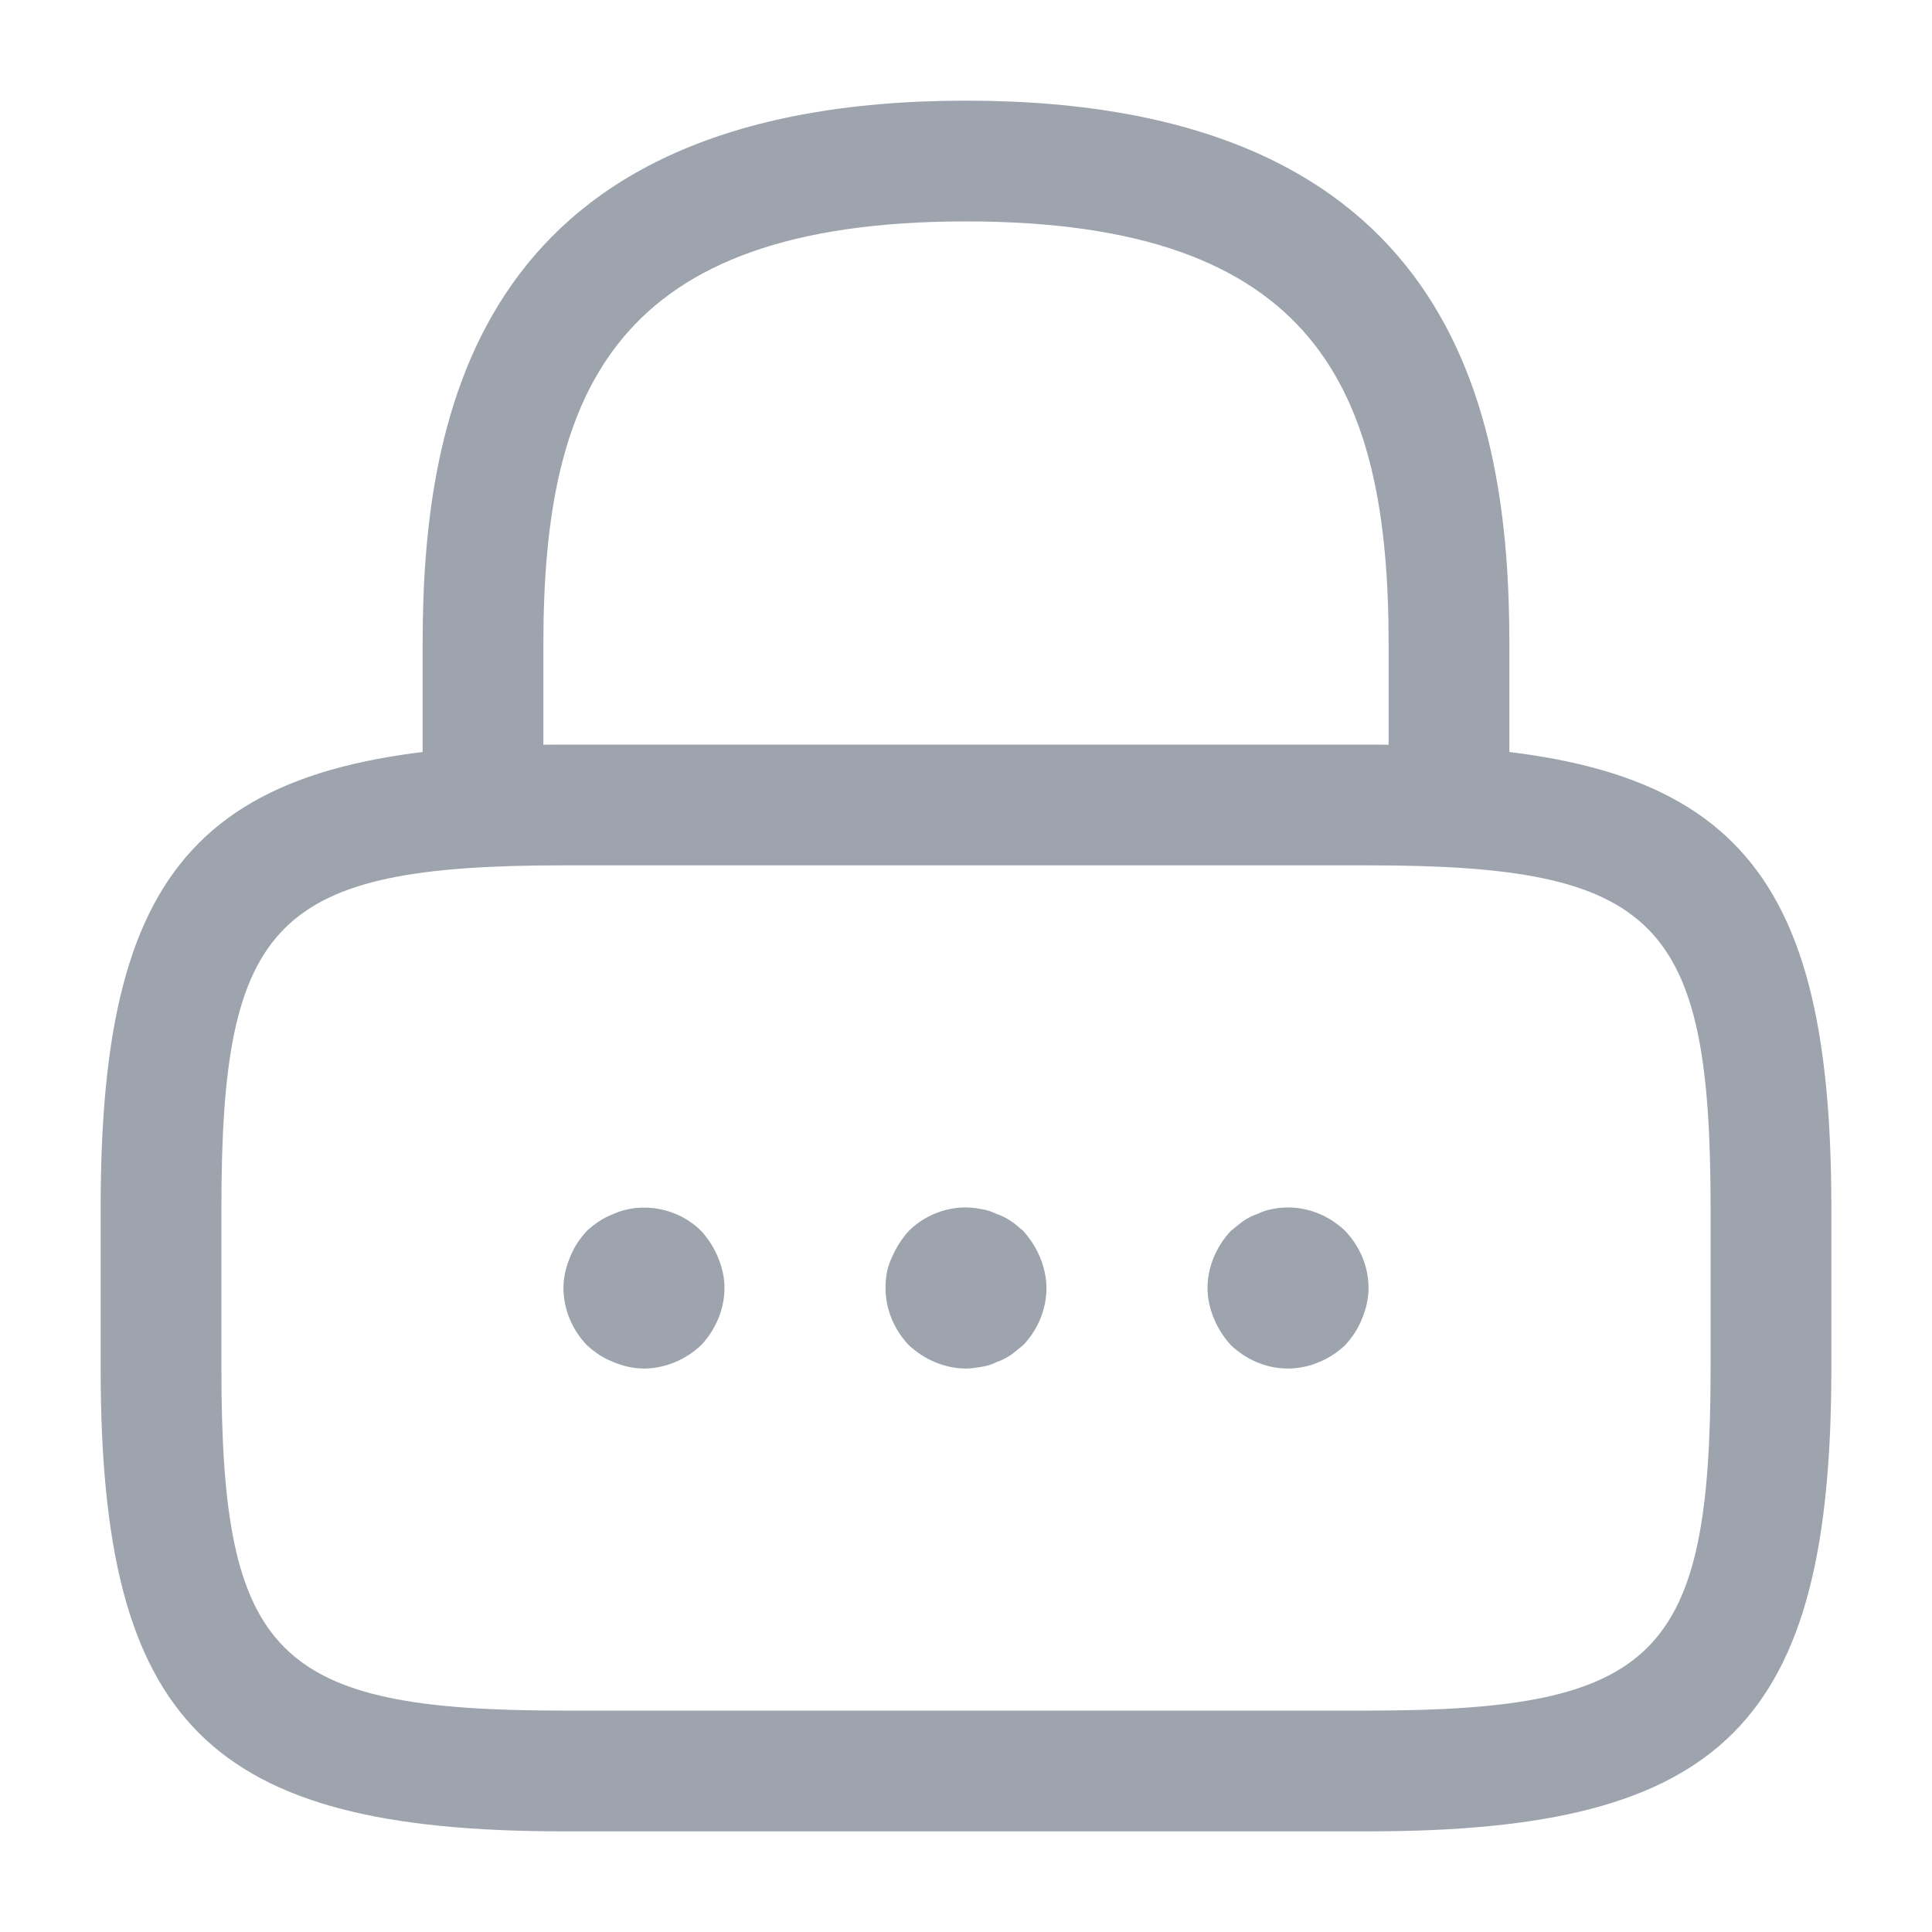 <svg width="20" height="20" viewBox="0 0 20 20" fill="none" xmlns="http://www.w3.org/2000/svg">
<path d="M15 8.958C14.658 8.958 14.375 8.675 14.375 8.333V6.667C14.375 4.042 13.633 2.292 10 2.292C6.367 2.292 5.625 4.042 5.625 6.667V8.333C5.625 8.675 5.342 8.958 5 8.958C4.658 8.958 4.375 8.675 4.375 8.333V6.667C4.375 4.25 4.958 1.042 10 1.042C15.042 1.042 15.625 4.25 15.625 6.667V8.333C15.625 8.675 15.342 8.958 15 8.958Z" fill="#9DA4AE"/>
<path d="M14.167 18.958H5.833C2.158 18.958 1.042 17.842 1.042 14.167V12.5C1.042 8.825 2.158 7.708 5.833 7.708H14.167C17.842 7.708 18.958 8.825 18.958 12.5V14.167C18.958 17.842 17.842 18.958 14.167 18.958ZM5.833 8.958C2.85 8.958 2.292 9.525 2.292 12.5V14.167C2.292 17.142 2.85 17.708 5.833 17.708H14.167C17.15 17.708 17.708 17.142 17.708 14.167V12.5C17.708 9.525 17.15 8.958 14.167 8.958H5.833Z" fill="#9DA4AE"/>
<path d="M6.667 14.167C6.558 14.167 6.45 14.142 6.35 14.1C6.242 14.058 6.158 14 6.075 13.925C5.925 13.767 5.833 13.558 5.833 13.333C5.833 13.225 5.858 13.117 5.9 13.017C5.942 12.908 6 12.825 6.075 12.742C6.158 12.667 6.242 12.608 6.35 12.567C6.65 12.433 7.025 12.508 7.258 12.742C7.333 12.825 7.392 12.917 7.433 13.017C7.475 13.117 7.5 13.225 7.5 13.333C7.5 13.55 7.408 13.767 7.258 13.925C7.1 14.075 6.883 14.167 6.667 14.167Z" fill="#9DA4AE"/>
<path d="M10 14.167C9.783 14.167 9.567 14.075 9.408 13.925C9.258 13.767 9.167 13.558 9.167 13.333C9.167 13.225 9.183 13.117 9.233 13.017C9.275 12.917 9.333 12.825 9.408 12.742C9.6 12.55 9.892 12.458 10.158 12.517C10.217 12.525 10.267 12.542 10.317 12.567C10.367 12.583 10.417 12.608 10.467 12.642C10.508 12.667 10.55 12.708 10.592 12.742C10.667 12.825 10.725 12.917 10.767 13.017C10.808 13.117 10.833 13.225 10.833 13.333C10.833 13.558 10.742 13.767 10.592 13.925C10.55 13.958 10.508 13.992 10.467 14.025C10.417 14.058 10.367 14.083 10.317 14.1C10.267 14.125 10.217 14.142 10.158 14.15C10.108 14.158 10.05 14.167 10 14.167Z" fill="#9DA4AE"/>
<path d="M13.333 14.167C13.108 14.167 12.9 14.075 12.742 13.925C12.667 13.842 12.608 13.75 12.567 13.65C12.525 13.55 12.5 13.442 12.5 13.333C12.5 13.117 12.592 12.9 12.742 12.742C12.783 12.708 12.825 12.675 12.867 12.642C12.917 12.608 12.967 12.583 13.017 12.567C13.067 12.542 13.117 12.525 13.167 12.517C13.442 12.458 13.725 12.55 13.925 12.742C14.075 12.9 14.167 13.108 14.167 13.333C14.167 13.442 14.142 13.55 14.1 13.65C14.058 13.758 14 13.842 13.925 13.925C13.767 14.075 13.55 14.167 13.333 14.167Z" fill="#9DA4AE"/>
</svg>
